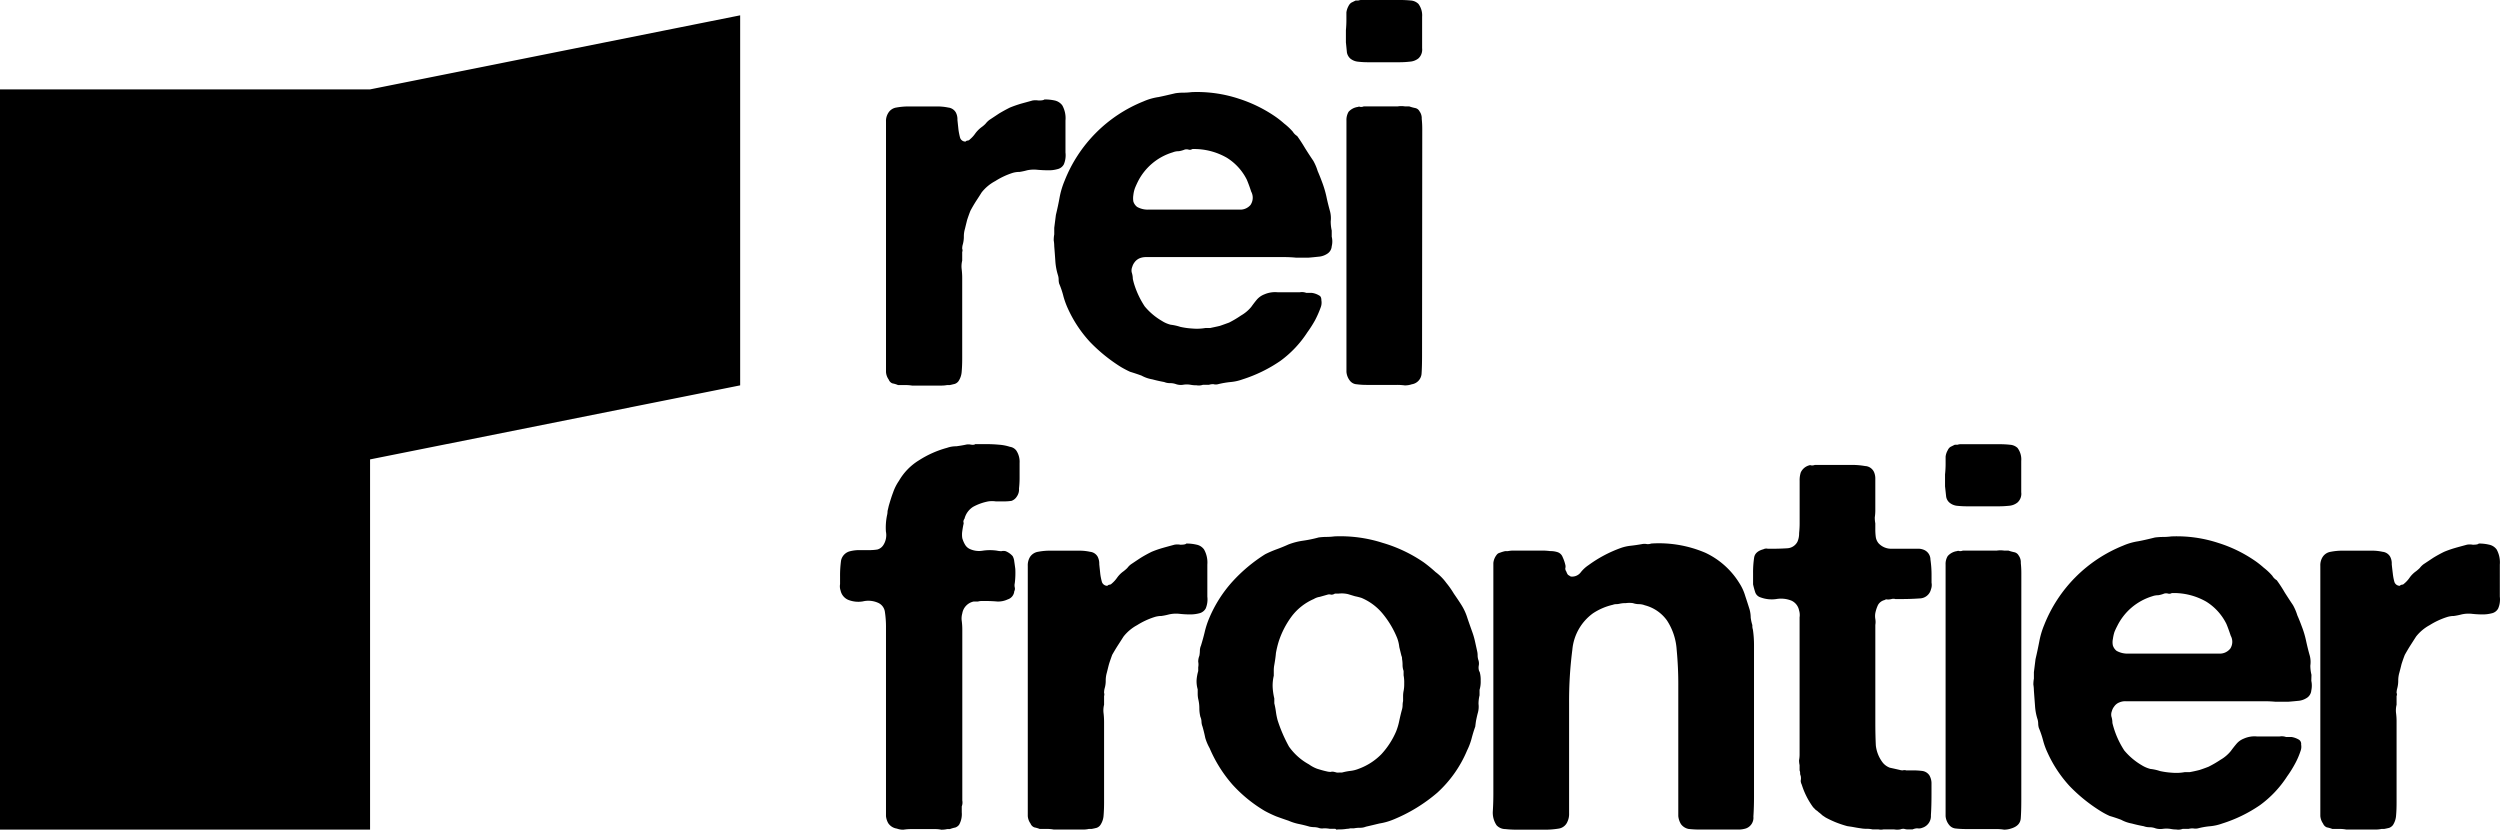 <svg width="152" height="51" fill="none" xmlns="http://www.w3.org/2000/svg"><g clip-path="url(#clip0_43_785)" fill="#000"><path d="M63.498 6.047c.211-.003.422.018.629.063.184.04.348.146.46.296a1.6 1.6 0 01.194.922V9.27a1.42 1.42 0 01-.1.723.582.582 0 01-.393.292 1.89 1.89 0 01-.56.068c-.193 0-.415-.01-.655-.03a2.037 2.037 0 00-.623.03 3.913 3.913 0 01-.462.1c-.145-.002-.29.02-.429.062-.37.12-.724.287-1.052.497a2.6 2.6 0 00-.823.687c-.11.177-.23.362-.36.56-.11.177-.22.362-.325.562a9.568 9.568 0 00-.198.554c-.043.177-.089.353-.13.53-.048.16-.071.326-.069.493 0 .156-.022.31-.063.461a.87.87 0 00-.037.265.265.265 0 010 .198v.524a1.436 1.436 0 00-.031.53c.02.173.031.348.031.523v4.895c0 .29-.01.552-.031.795a1.17 1.17 0 01-.199.592.479.479 0 01-.225.162c-.088.02-.189.047-.3.069h-.162a1.96 1.96 0 01-.36.031H55.45a2.667 2.667 0 00-.429-.032h-.423a1.55 1.55 0 00-.332-.1.382.382 0 01-.23-.23.896.896 0 01-.167-.46V7.393a.91.91 0 01.136-.523.693.693 0 01.49-.331c.26-.047.524-.069.787-.067h1.678c.232-.002.464.02.692.067a.603.603 0 01.46.294.891.891 0 01.1.46l.063.592c.023.166.056.331.1.493a.338.338 0 00.33.23.19.19 0 01.13-.062.176.176 0 00.13-.068c.127-.105.238-.226.331-.362.11-.15.242-.283.393-.393.082-.059.16-.125.23-.198a1.39 1.39 0 01.23-.23c.201-.132.4-.265.593-.393.22-.132.441-.252.66-.362.22-.089.434-.163.653-.23.242-.068.482-.131.723-.2a1.1 1.1 0 01.362 0c.198 0 .319-.02.36-.063m17.468 8.338a1.21 1.21 0 010 .59.58.58 0 01-.23.425 1.118 1.118 0 01-.493.199c-.192.02-.423.046-.689.067h-.755a7.67 7.67 0 00-.655-.035h-8.484c-.124 0-.247.023-.362.067a.745.745 0 00-.33.265.808.808 0 00-.13.265.575.575 0 00-.033.328c.043.127.066.26.068.394.025.124.057.246.095.366.149.465.36.907.63 1.315.294.353.648.652 1.046.882.163.105.342.183.53.23.2.024.398.068.59.131.238.053.48.087.723.1.265.024.532.014.794-.03h.294c.22-.049.418-.088.591-.131.2-.068.383-.136.561-.2.25-.127.492-.27.722-.429a2.26 2.26 0 00.624-.523c.11-.153.22-.299.33-.431a1.15 1.15 0 01.461-.33c.259-.113.542-.158.822-.13h1.338a.744.744 0 01.393.036h.33c.164.02.321.076.462.163.088.042.13.14.13.299a.794.794 0 01-.032.393c-.1.282-.22.556-.36.821-.14.25-.294.492-.462.723a6.554 6.554 0 01-1.644 1.74 8.742 8.742 0 01-2.295 1.12c-.233.085-.476.14-.723.162a5.32 5.32 0 00-.758.13.541.541 0 01-.294 0 .852.852 0 00-.265.038h-.367a.784.784 0 01-.39.031 1.97 1.97 0 01-.363-.031 1.321 1.321 0 00-.461 0 .907.907 0 01-.423-.038 1.03 1.03 0 00-.362-.062.903.903 0 01-.36-.068 8.737 8.737 0 01-.723-.163 2.097 2.097 0 01-.66-.23 14.215 14.215 0 00-.691-.23 6.096 6.096 0 01-.56-.294 9.843 9.843 0 01-1.871-1.514 7.614 7.614 0 01-1.35-2.036 5.026 5.026 0 01-.265-.722 5.016 5.016 0 00-.265-.794.974.974 0 01-.031-.23.88.88 0 00-.037-.265 3.693 3.693 0 01-.163-.855 60.534 60.534 0 00-.068-.922 2.338 2.338 0 00-.032-.36c0-.122.01-.243.032-.362v-.397l.1-.785c.09-.373.168-.734.23-1.086.065-.34.165-.671.299-.99a8.593 8.593 0 014.796-4.827 3.53 3.53 0 01.923-.265c.33-.068.664-.148 1.015-.23.165-.025.332-.037.499-.036a4.09 4.09 0 00.491-.033 8.094 8.094 0 012.868.4c.769.246 1.499.6 2.168 1.052.207.14.404.294.59.46.191.147.367.312.525.493a.794.794 0 00.265.264c.176.241.335.494.491.755.151.241.314.492.492.754.11.197.2.406.265.623.088.2.176.42.264.66.11.288.199.583.265.883.063.308.143.618.226.922.047.193.06.394.037.592 0 .188.02.375.062.559v.367zm-4.926-1.942a.779.779 0 00.03-.794 8.77 8.77 0 00-.265-.723 3.309 3.309 0 00-1.213-1.334 3.991 3.991 0 00-2.105-.53.254.254 0 01-.231.032.436.436 0 00-.23 0 1.532 1.532 0 01-.36.1.916.916 0 00-.363.068 3.492 3.492 0 00-2.135 1.807c-.043.088-.1.21-.162.36-.05.14-.084.283-.1.43-.021.13-.021.262 0 .392a.668.668 0 00.23.33c.22.121.47.178.722.163h5.488a.824.824 0 00.692-.292M86.235.23c.17.228.252.51.23.794v1.907a.73.73 0 01-.23.624.944.944 0 01-.524.194c-.219.025-.44.037-.66.035h-1.838a5.31 5.31 0 01-.66-.035.868.868 0 01-.46-.194.665.665 0 01-.2-.362l-.062-.618v-.737c.022-.241.03-.442.03-.624v-.46a1.11 1.11 0 01.132-.394.53.53 0 01.167-.198l.265-.131h.163A.58.58 0 0182.753 0h2.399c.206 0 .412.01.618.03.172.01.335.08.461.199m.23 21.396c0 .44-.01.812-.031 1.116a.7.7 0 01-.592.623c-.138.047-.283.07-.428.068a3.707 3.707 0 00-.492-.03H83.08c-.198 0-.396-.012-.592-.038a.563.563 0 01-.393-.192.993.993 0 01-.231-.562V7.326a.971.971 0 01.131-.53.922.922 0 01.56-.293.185.185 0 01.162 0 .418.418 0 00.2-.035h2.069c.142-.022.287-.022.429 0h.264c.118.042.239.075.361.1a.378.378 0 01.265.197.716.716 0 01.136.462c.022.207.032.415.032.623l-.012 13.775zm-27.169 5.378h.663c.262 0 .513.011.753.033.236.014.468.057.693.13a.584.584 0 01.392.23c.146.224.215.488.198.755v.89a5.49 5.49 0 01-.035.654.757.757 0 01-.132.492.626.626 0 01-.323.265 2.96 2.96 0 01-.462.033h-.491a1.653 1.653 0 00-.462 0 3.162 3.162 0 00-.92.33 1.2 1.2 0 00-.524.723.32.32 0 00-.068.192c.02.054.02.114 0 .168a5.52 5.52 0 00-.067.393 1.414 1.414 0 000 .43c.039.138.095.27.168.394a.65.65 0 00.292.265c.248.113.526.148.794.1.283-.041.57-.041.853 0 .087.019.176.03.265.032a.56.56 0 01.265 0c.162.066.307.168.424.298.056.102.09.214.1.33.02.131.041.283.063.456.014.287.003.574-.032.859a.565.565 0 000 .265.32.32 0 01-.032.23.563.563 0 01-.394.492 1.38 1.38 0 01-.628.131 8.018 8.018 0 00-.722-.032h-.231a.755.755 0 00-.23.032h-.265a.883.883 0 00-.69.722c-.043.15-.055.308-.032.462.022.174.033.348.033.523v10.389a.665.665 0 01-.033.362v.36c.023.262-.034.525-.162.755a.502.502 0 01-.23.167 2.056 2.056 0 00-.33.095h-.163c-.119.027-.24.04-.361.038a1.825 1.825 0 00-.362-.038h-1.455a3.25 3.25 0 00-.491.038 1.12 1.12 0 01-.394-.068.76.76 0 01-.523-.33 1.086 1.086 0 01-.136-.425V38.177a6.07 6.07 0 00-.063-.952.706.706 0 00-.46-.592 1.442 1.442 0 00-.884-.068c-.3.051-.609.018-.892-.095a.794.794 0 01-.46-.56.777.777 0 01-.033-.393v-.462a6.61 6.61 0 01.062-.984.736.736 0 01.562-.56c.183-.044.37-.066.56-.064h.56c.175.003.35-.01.524-.037a.624.624 0 00.36-.265c.159-.243.216-.539.16-.824-.023-.33 0-.66.066-.985a1.08 1.08 0 00.033-.264c.02-.089.047-.188.069-.299.088-.303.172-.58.265-.822.087-.255.208-.497.361-.719a3.53 3.53 0 011.216-1.246 6.13 6.13 0 011.712-.76c.178-.062.366-.094.555-.092.2-.027.398-.058.591-.1a.68.68 0 01.298 0c.132.02.221.009.265-.032m12.828 6.046c.21-.003.419.02.623.067.186.035.35.14.46.293.157.28.226.602.2.923v1.942c.03.245-.004.494-.099.722a.612.612 0 01-.393.294 2.16 2.16 0 01-.56.068 5.74 5.74 0 01-.655-.038 1.973 1.973 0 00-.626.038 3.88 3.88 0 01-.457.094c-.146 0-.291.024-.43.068a4.58 4.58 0 00-1.053.492 2.638 2.638 0 00-.822.692c-.11.173-.23.36-.36.56-.112.177-.221.361-.332.555-.061.176-.13.36-.192.561-.048.177-.088.353-.132.523a1.73 1.73 0 00-.067.497c0 .156-.023.312-.068.461a1.06 1.06 0 00-.032.265.3.3 0 010 .194v.53c-.043.171-.053.35-.03.524.02.176.03.353.03.53v4.888c0 .283-.01.543-.03.786a1.164 1.164 0 01-.2.59.474.474 0 01-.231.168 4.469 4.469 0 01-.293.064h-.172a1.47 1.47 0 01-.362.037h-1.774a2.19 2.19 0 00-.424-.037h-.43a2.05 2.05 0 00-.325-.095.402.402 0 01-.23-.23.882.882 0 01-.168-.462v-15.21a.971.971 0 01.13-.53.723.723 0 01.492-.323c.262-.05.529-.073.795-.068h1.677c.233-.004.465.019.692.068a.6.6 0 01.46.293.93.93 0 01.1.462c.02.197.042.39.062.591.021.166.055.33.101.492a.344.344 0 00.33.23.202.202 0 01.13-.068.19.19 0 00.131-.063c.126-.104.237-.226.33-.36.108-.153.24-.286.393-.393a2.55 2.55 0 00.23-.2 1.05 1.05 0 01.231-.23c.199-.132.394-.265.592-.393a8.1 8.1 0 01.659-.362c.214-.089.434-.166.657-.23.239-.07.48-.132.722-.199a.957.957 0 01.36 0c.2 0 .321-.021.362-.068m17.832 7.777c.053.182.076.372.068.561.008.188-.015.375-.068.555v.33a2.218 2.218 0 00-.063.523c.022.178.009.357-.037.53-.042.15-.072.294-.1.424-.027.13-.042.278-.062.43-.088.24-.162.492-.231.754a3.89 3.89 0 01-.265.692 7.265 7.265 0 01-1.808 2.566 9.78 9.78 0 01-2.696 1.644c-.264.108-.54.185-.822.23-.265.063-.54.132-.822.194a.922.922 0 01-.361.068 1.876 1.876 0 00-.361.032h-.231a.64.64 0 01-.198.03 2.833 2.833 0 01-.525.038c-.24.02-.067.01-.198-.038h-.331a1.96 1.96 0 00-.36-.03.606.606 0 01-.33-.032 1.063 1.063 0 00-.265-.038 1.637 1.637 0 01-.265-.03 8.08 8.08 0 00-.654-.162 3.145 3.145 0 01-.63-.2 27.29 27.29 0 01-.753-.265 7.316 7.316 0 01-.691-.33 8.481 8.481 0 01-1.97-1.607 8.242 8.242 0 01-1.382-2.207 3.028 3.028 0 01-.265-.623 9.483 9.483 0 00-.168-.691.873.873 0 01-.062-.293.774.774 0 00-.068-.3 2.228 2.228 0 01-.063-.522c0-.19-.023-.377-.068-.561a1.643 1.643 0 01-.032-.299v-.288a1.758 1.758 0 01-.068-.56 2.67 2.67 0 01.1-.555v-.231a.89.89 0 000-.33.898.898 0 01.068-.36c.02-.1.03-.2.032-.3 0-.111.022-.222.067-.324.088-.288.164-.56.226-.822a5.23 5.23 0 01.265-.822 7.884 7.884 0 011.412-2.236 9.562 9.562 0 012.003-1.677 6.86 6.86 0 01.69-.298 9.74 9.74 0 00.721-.294 4.05 4.05 0 01.89-.23c.322-.046.64-.112.953-.198a4.05 4.05 0 01.492-.032c.154-.001.309-.012.462-.032a8.405 8.405 0 012.928.393 8.72 8.72 0 012.496 1.182c.252.184.493.382.723.593.25.184.471.407.654.659a5.2 5.2 0 01.46.654c.152.22.311.451.462.692.154.246.275.51.36.787.089.264.19.549.3.858.066.182.12.368.162.557l.13.59c.021.087.032.176.032.265 0 .09.013.179.038.265a.67.67 0 01.031.36.681.681 0 00.032.362m-4.602 1.183c.029-.152.041-.306.037-.46a2.347 2.347 0 00-.037-.495v-.264a1.031 1.031 0 01-.063-.361 2 2 0 00-.032-.368.385.385 0 00-.037-.192l-.13-.53a2.188 2.188 0 00-.131-.554 5.66 5.66 0 00-.855-1.446 3.36 3.36 0 00-1.313-.99 3.8 3.8 0 00-.393-.1l-.43-.13a1.717 1.717 0 00-.562-.032h-.23a.402.402 0 01-.23.068.354.354 0 00-.23 0l-.462.131a.97.97 0 00-.36.13c-.532.23-.996.593-1.346 1.054a5.322 5.322 0 00-.794 1.544 6.107 6.107 0 00-.164.686c-.02.24-.057.481-.1.728a1.694 1.694 0 00-.031.324v.33a2.55 2.55 0 00-.068.692c.012.233.046.464.1.69v.294c.043.174.076.351.1.53.022.166.056.33.099.493.177.557.41 1.095.692 1.607.317.449.732.82 1.215 1.083.151.11.316.198.491.264.199.063.394.12.592.163.075.02.153.03.23.032a.435.435 0 01.231 0c.089.02.172.046.265.068.11 0-.15-.011-.06-.032h.264c.172-.046.347-.08.524-.1.171-.021.338-.065.497-.13.52-.191.99-.495 1.376-.89a4.86 4.86 0 00.891-1.38c.084-.213.149-.433.193-.659.048-.22.1-.45.168-.692a.98.98 0 00.032-.229c0-.09.01-.178.03-.265v-.293c0-.111.01-.222.033-.33m15.053-8.954a7.17 7.17 0 013.289.56 4.837 4.837 0 012.068 1.844c.158.243.279.508.36.786.089.265.177.539.265.822a1.9 1.9 0 01.067.492c.02.156.054.31.101.46a.68.68 0 00.032.265c.046.316.069.634.068.953v9.202c0 .414-.011.824-.038 1.216a.687.687 0 01-.454.722c-.15.046-.305.07-.462.068h-2.303a6.201 6.201 0 01-.722-.037.75.75 0 01-.462-.294 1.147 1.147 0 01-.163-.491v-7.887c.005-.745-.029-1.49-.099-2.232a3.678 3.678 0 00-.591-1.775 2.39 2.39 0 00-1.346-.92 1.004 1.004 0 00-.362-.068 1.168 1.168 0 01-.36-.063 1.578 1.578 0 00-.43 0 1.591 1.591 0 00-.362.033 1.023 1.023 0 01-.23.03.515.515 0 00-.194.037 3.675 3.675 0 00-1.22.524 3.076 3.076 0 00-1.247 2.207 24.343 24.343 0 00-.198 3.253v6.702a1.09 1.09 0 01-.098.497.683.683 0 01-.525.424 5.23 5.23 0 01-.89.068h-1.643c-.241 0-.482-.011-.722-.037a.722.722 0 01-.53-.231 1.368 1.368 0 01-.229-.858c.022-.373.032-.722.032-1.054V34.23a.943.943 0 01.198-.491.323.323 0 01.199-.132c.107-.043.218-.076.33-.1h.163c.11-.021.22-.032.33-.032h1.74c.164 0 .328.01.491.032.156-.004.312.019.46.067a.493.493 0 01.3.294c.07.148.124.303.162.462a.414.414 0 010 .23.34.34 0 00.068.198c.02.07.054.137.1.194.04.026.095.058.162.1a.66.66 0 00.592-.231c.137-.18.303-.336.492-.461a7.757 7.757 0 011.974-1.047c.192-.067.39-.111.592-.132.22-.024.441-.057.686-.1.099-.02.2-.02.298 0a.61.61 0 00.265-.035m9.941-4.778h2.198c.288-.005.576.018.859.067a.626.626 0 01.555.392 1 1 0 01.068.394v1.942a2.87 2.87 0 01-.032.393c-.001.121.01.242.032.362v.36c-.001.166.009.33.032.494a.769.769 0 00.167.36 1.043 1.043 0 00.817.33h1.582a.894.894 0 01.361.07.645.645 0 01.393.59c.046.316.068.634.067.953v.456a.744.744 0 01-.035.399.718.718 0 01-.687.554 15.52 15.52 0 01-1.183.038h-.298a.418.418 0 00-.231 0 1.066 1.066 0 01-.231.03.212.212 0 00-.192.032.623.623 0 00-.398.298 2.133 2.133 0 00-.163.492c-.021.12-.021.242 0 .362.02.12.02.241 0 .36v5.886c0 .544.01 1.026.031 1.445.043.383.192.748.429 1.052.113.134.258.237.422.298.198.042.398.088.592.132.064.02.131.03.198.03a.307.307 0 01.199 0h.362a4.48 4.48 0 01.623.035.62.62 0 01.429.265.97.97 0 01.13.523v.629c0 .456-.009.882-.036 1.278a.743.743 0 01-.523.76.518.518 0 01-.298.032.746.746 0 00-.294.068h-.33a1.057 1.057 0 01-.195-.038.583.583 0 00-.229.038c-.12.02-.242.02-.361 0h-.659a.746.746 0 01-.294 0h-.361a1.54 1.54 0 00-.367-.038 1.96 1.96 0 01-.361-.031 7.145 7.145 0 01-.424-.07c-.132-.026-.265-.04-.393-.062a6.555 6.555 0 01-.69-.23 6.062 6.062 0 01-.629-.298 27.65 27.65 0 01-.194-.131 2.09 2.09 0 00-.23-.193.763.763 0 00-.168-.131c-.062-.068-.119-.121-.163-.168a4.708 4.708 0 01-.691-1.376.579.579 0 01-.062-.23.718.718 0 000-.3.352.352 0 01-.036-.162.386.386 0 00-.032-.168v-.324a1.249 1.249 0 01-.032-.298c.021-.11.031-.22.032-.331v-8.352a.939.939 0 00-.032-.425.82.82 0 00-.461-.591 1.694 1.694 0 00-.922-.098 1.937 1.937 0 01-.954-.1.494.494 0 01-.324-.298 5.054 5.054 0 01-.135-.494v-.69a5.957 5.957 0 01.067-.953c.044-.241.231-.404.561-.492a.383.383 0 01.265-.032h.294c.33 0 .638-.011.921-.03a.738.738 0 00.591-.399 1.24 1.24 0 00.1-.524c.021-.196.032-.394.032-.591v-2.6a1.544 1.544 0 01.068-.492.791.791 0 01.492-.428.206.206 0 01.162 0 .493.493 0 00.201-.031m12.32-1.038c.172.227.254.51.23.794v1.906a.711.711 0 01-.23.624.933.933 0 01-.525.198 5.992 5.992 0 01-.654.032h-1.843a5.954 5.954 0 01-.654-.032.849.849 0 01-.461-.197.599.599 0 01-.198-.362c-.021-.193-.043-.404-.068-.624v-.723c.022-.206.034-.415.035-.623v-.46a.996.996 0 01.132-.393.458.458 0 01.162-.199c.088-.042.177-.088.265-.13h.168a.522.522 0 01.162-.033h2.398c.21 0 .42.01.629.033a.74.74 0 01.456.193m.23 21.396c0 .442-.01.812-.032 1.12-.022.31-.22.514-.592.625a1.363 1.363 0 01-.422.068 3.071 3.071 0 00-.497-.037h-1.844a5.74 5.74 0 01-.592-.032.573.573 0 01-.393-.2.972.972 0 01-.231-.555v-15.29a.909.909 0 01.132-.523.925.925 0 01.56-.298.211.211 0 01.163 0 .48.48 0 00.198-.033h2.068c.143-.02.288-.02.431 0h.265c.118.041.239.075.361.1a.396.396 0 01.265.2.699.699 0 01.13.456c.022.209.033.419.032.628l-.002 13.771zm17.632-7.24a1.4 1.4 0 010 .59.595.595 0 01-.231.424 1.145 1.145 0 01-.492.2c-.197.02-.428.043-.691.063h-.754a7.954 7.954 0 00-.659-.032h-8.474a.905.905 0 00-.362.069.675.675 0 00-.33.264.727.727 0 00-.131.265.594.594 0 00-.031.328c.041.128.062.26.062.394a5.345 5.345 0 00.724 1.676c.298.355.653.656 1.052.89.164.103.343.18.53.23.202.022.4.066.592.13.238.052.479.086.722.1.262.024.526.012.785-.036h.298a8.69 8.69 0 00.593-.13 9.56 9.56 0 00.554-.2 6.72 6.72 0 00.727-.423 2.26 2.26 0 00.624-.53c.11-.151.22-.292.331-.423.121-.147.278-.26.455-.33a1.6 1.6 0 01.822-.131h1.351a.795.795 0 01.393.03h.33c.163.025.32.082.462.167a.304.304 0 01.107.129c.023.052.03.11.023.166a.731.731 0 01-.036.392 4.66 4.66 0 01-.362.822c-.136.25-.288.491-.455.722a6.568 6.568 0 01-1.645 1.744 8.605 8.605 0 01-2.303 1.121 2.939 2.939 0 01-.722.163 4.473 4.473 0 00-.754.131.74.74 0 01-.3 0c-.089 0-.178.01-.264.03h-.362a.734.734 0 01-.393.038 1.86 1.86 0 01-.361-.038 1.719 1.719 0 00-.461 0c-.143.02-.29.01-.429-.03a1.003 1.003 0 00-.362-.069.97.97 0 01-.36-.062 8.541 8.541 0 01-.723-.163 2.175 2.175 0 01-.655-.23 9.67 9.67 0 00-.691-.23 4.564 4.564 0 01-.56-.299 9.781 9.781 0 01-1.875-1.514 7.667 7.667 0 01-1.346-2.037 4.319 4.319 0 01-.265-.722 5.738 5.738 0 00-.265-.786 1.05 1.05 0 01-.037-.23c0-.09-.011-.178-.032-.265a3.297 3.297 0 01-.162-.852c-.022-.304-.047-.613-.068-.917a2.486 2.486 0 00-.032-.366 1.91 1.91 0 01.032-.362v-.393l.099-.794c.089-.37.163-.733.231-1.082.063-.338.161-.669.293-.986a8.61 8.61 0 014.803-4.832c.294-.128.603-.217.919-.265.327-.062.665-.141 1.016-.23.164-.02.328-.031.492-.032.165 0 .33-.011.494-.032a8.037 8.037 0 012.859.394c.773.24 1.507.594 2.178 1.048.208.14.405.294.592.461.19.147.365.312.523.494.064.11.155.2.265.264.178.243.342.495.491.755.158.245.319.497.497.76.11.197.199.406.265.623.088.198.177.418.265.66.112.286.201.581.265.882.068.31.141.614.23.923.048.193.058.394.03.591.001.189.025.377.069.56l-.01.36zm-4.93-1.948a.765.765 0 00.033-.786c-.11-.33-.2-.57-.265-.723a3.322 3.322 0 00-1.22-1.35 3.97 3.97 0 00-2.1-.524.289.289 0 01-.23.03.463.463 0 00-.231 0c-.116.047-.237.08-.36.101a1.027 1.027 0 00-.362.062c-.461.14-.889.373-1.257.684a3.524 3.524 0 00-.879 1.129 3.98 3.98 0 00-.168.36 2.56 2.56 0 00-.094.425.954.954 0 000 .398c.041.128.119.24.225.324.222.122.474.18.727.167h5.489a.817.817 0 00.691-.298m15.11-6.394c.211-.002.423.02.629.069a.75.75 0 01.461.292c.154.282.221.603.193.923v1.942c.031.245-.003.494-.1.722a.579.579 0 01-.393.294c-.183.047-.372.07-.561.068a5.93 5.93 0 01-.655-.038 1.93 1.93 0 00-.618.038 4.05 4.05 0 01-.461.094c-.146 0-.291.024-.429.068a4.618 4.618 0 00-1.053.492 2.672 2.672 0 00-.822.692l-.359.56c-.112.177-.218.361-.327.555a9.348 9.348 0 00-.198.561c-.042.177-.088.353-.133.523a1.74 1.74 0 00-.067.497 1.8 1.8 0 01-.063.461 1.077 1.077 0 00-.038.265.232.232 0 010 .194v.53c-.042.172-.052.35-.03.524.022.176.032.353.03.53v4.887c0 .284-.008.544-.03.787-.012.21-.079.414-.193.59a.53.53 0 01-.231.168 5.641 5.641 0 01-.298.064h-.163c-.119.026-.24.038-.361.037h-1.779a2.224 2.224 0 00-.429-.037h-.424a1.959 1.959 0 00-.331-.095.413.413 0 01-.23-.23.927.927 0 01-.167-.462v-15.21a.93.93 0 01.136-.53.706.706 0 01.494-.323c.258-.05.521-.073.783-.068h1.678c.232-.005.464.018.692.068a.602.602 0 01.46.293.88.88 0 01.099.462c.02.197.043.39.068.591.018.166.05.33.096.492a.343.343 0 00.328.23.202.202 0 01.131-.068.178.178 0 00.13-.063 1.71 1.71 0 00.33-.36 1.63 1.63 0 01.393-.393 2.27 2.27 0 00.23-.2 1.17 1.17 0 01.231-.23l.592-.393a8.01 8.01 0 01.66-.362c.213-.088.432-.165.654-.23.241-.07.482-.132.723-.199a.964.964 0 01.36 0c.201 0 .322-.021.362-.068M45.002.932L22.501 5.434H0v45.004h22.5V27.932l22.502-4.502V.932z"/></g><defs><clipPath id="clip0_43_785"><path fill="#fff" d="M0 0h152v51H0z"/></clipPath></defs></svg>